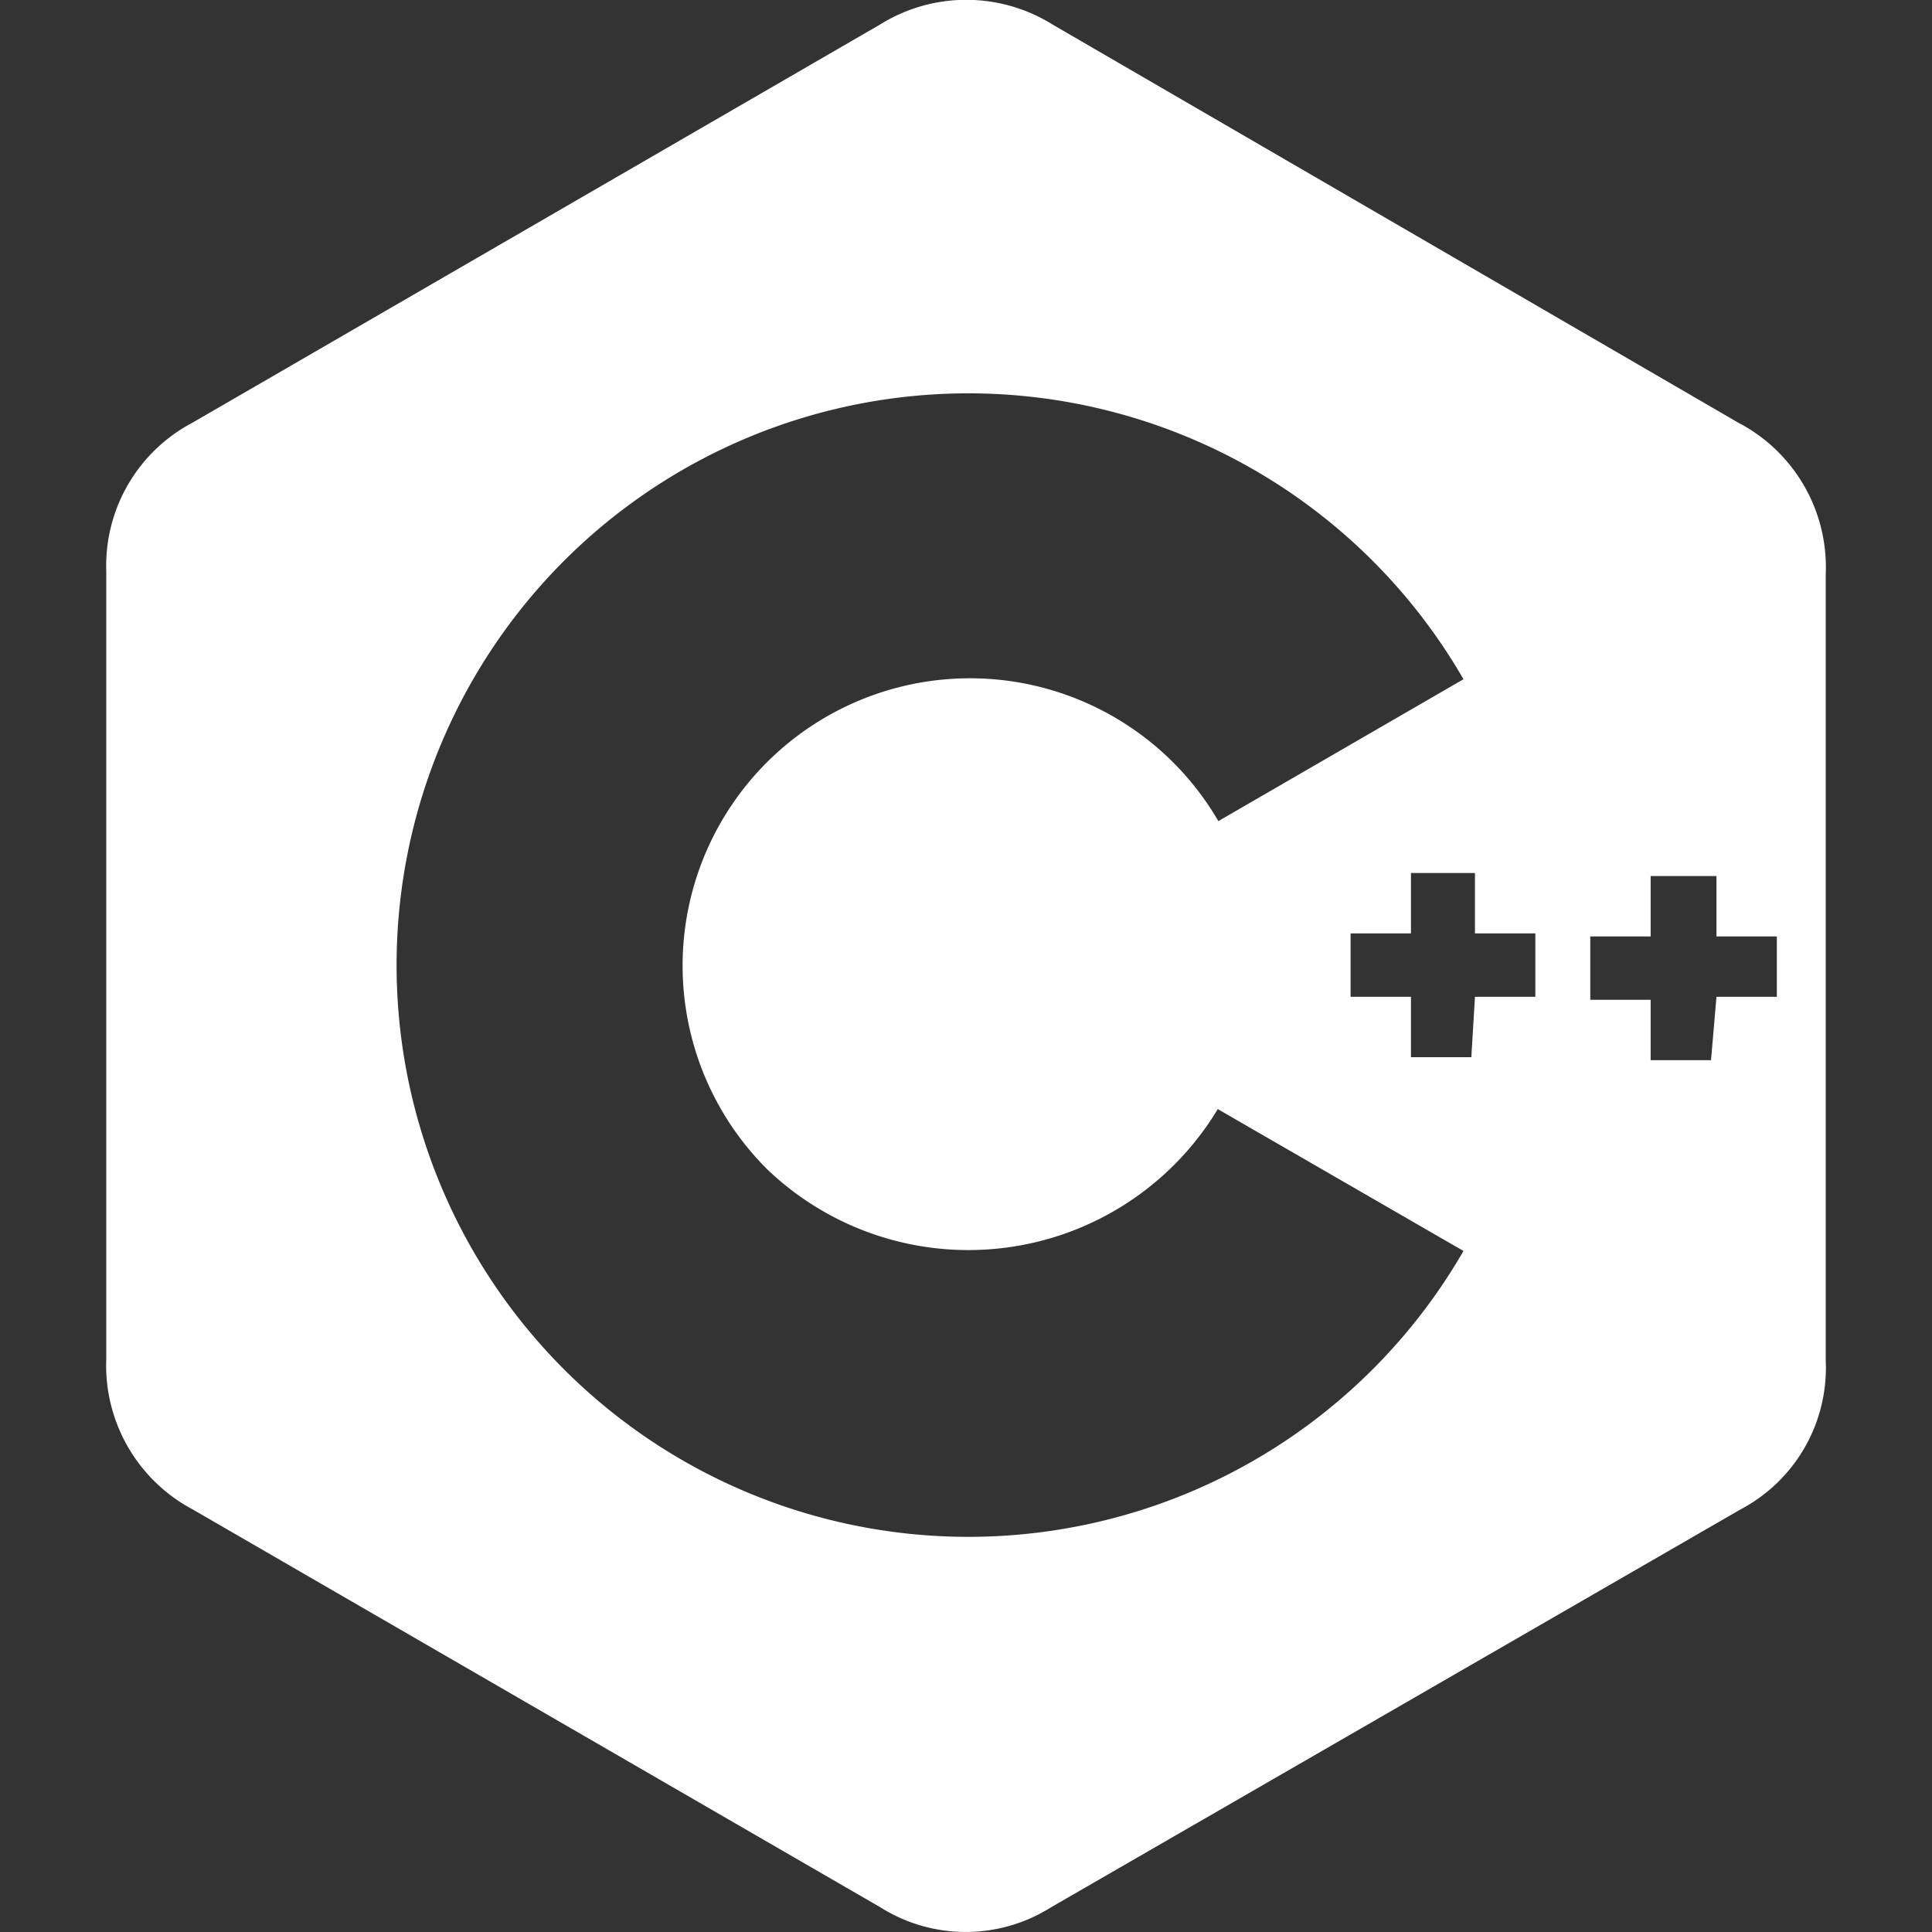 <svg id="Layer_1" data-name="Layer 1" xmlns="http://www.w3.org/2000/svg" viewBox="0 0 32 32"><rect x="0" y="0" width="32" height="32" fill="#333333" stroke="none"/><path d="M30.24,16v6.54A2.65,2.65,0,0,1,28.83,25L17.41,31.59a2.65,2.65,0,0,1-2.83,0L3.19,25a2.7,2.7,0,0,1-1.43-2.49V9.46A2.68,2.68,0,0,1,3.19,7L14.57.41a2.7,2.7,0,0,1,2.87,0L28.79,7a2.7,2.7,0,0,1,1.45,2.51Zm-6-4.75a9.47,9.47,0,1,0,0,9.47l-4.07-2.35a4.82,4.82,0,0,1-7.46,1,4.76,4.76,0,1,1,7.47-5.77Zm4.19,5.26h1v-1h-1v-1H27.34v1h-1v1.05h1v1h1Zm-4,0h1V15.46h-1v-1H23.37v1h-1v1.05h1v1h1Z" style="fill:#fff"/></svg>